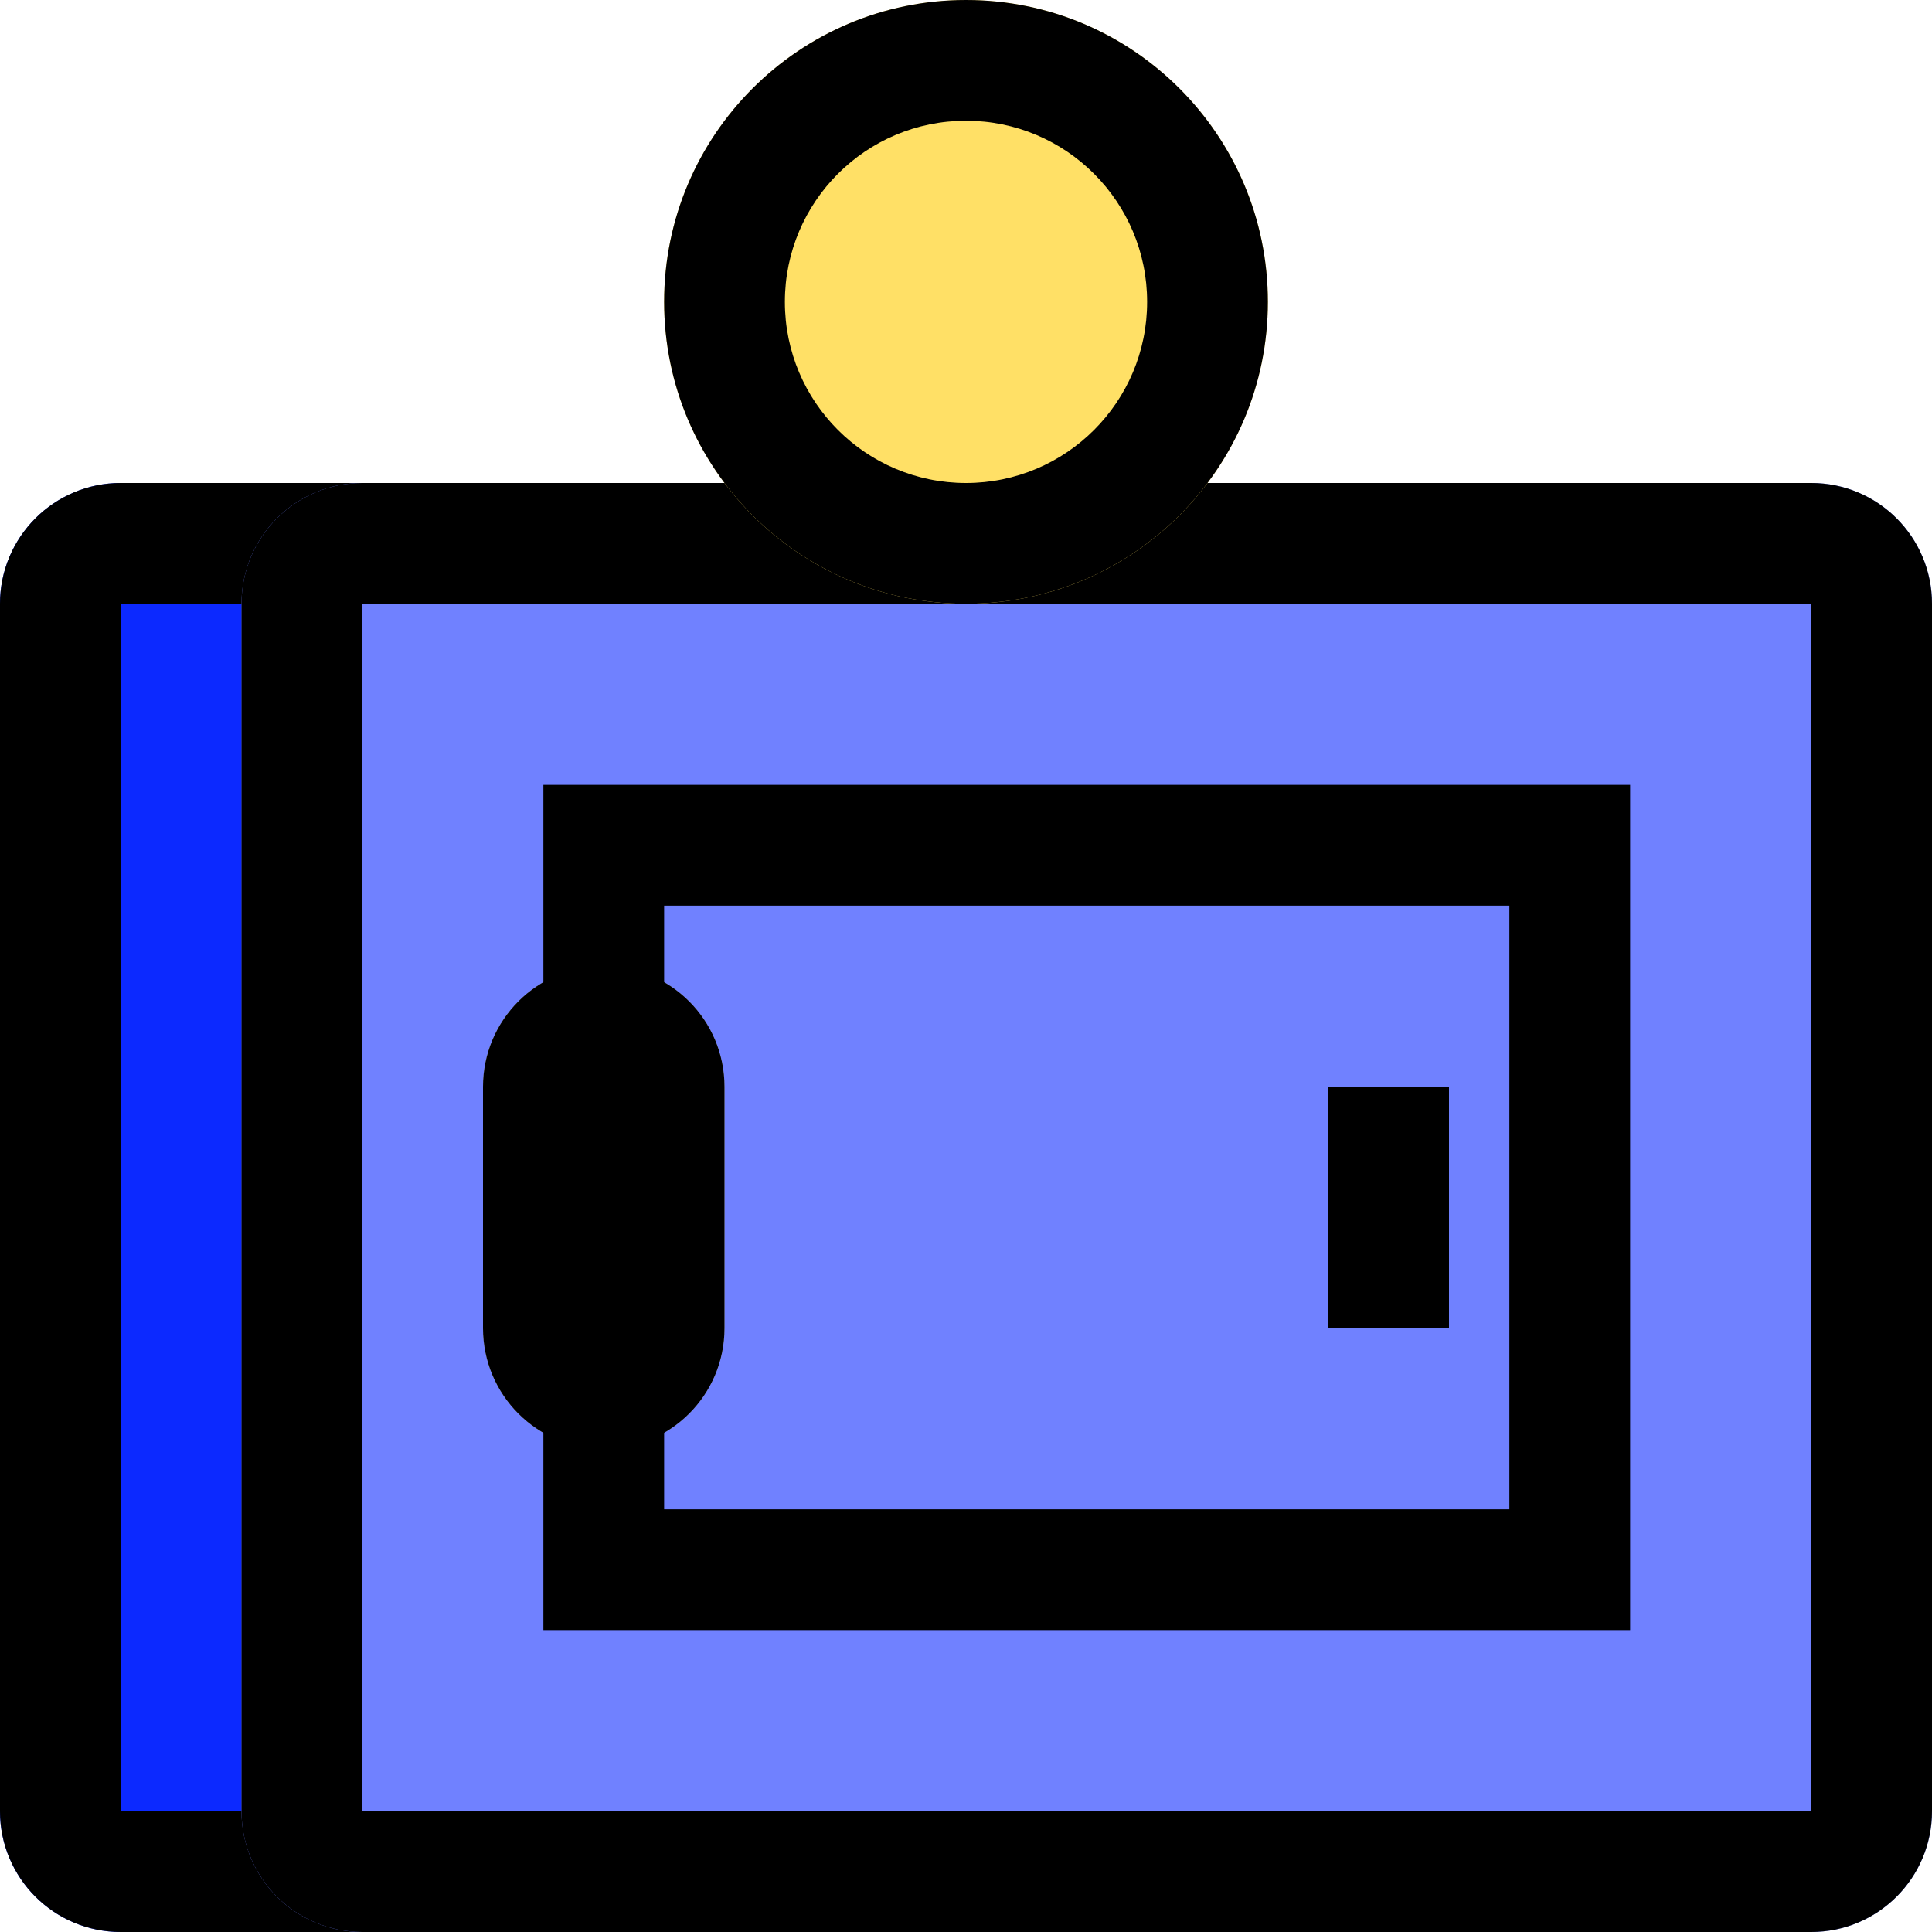 <svg width="32" height="32" viewBox="0 0 32 32" fill="none" xmlns="http://www.w3.org/2000/svg">
<path d="M0 10C0 8.895 0.895 8 2 8H26C27.105 8 28 8.895 28 10V30C28 31.105 27.105 32 26 32H2C0.895 32 0 31.105 0 30V10Z" fill="#0C29FF"/>
<path fill-rule="evenodd" clip-rule="evenodd" d="M26 10H2V30H26V10ZM2 8C0.895 8 0 8.895 0 10V30C0 31.105 0.895 32 2 32H26C27.105 32 28 31.105 28 30V10C28 8.895 27.105 8 26 8H2Z" fill="black"/>
<path d="M4 10C4 8.895 4.895 8 6 8H30C31.105 8 32 8.895 32 10V30C32 31.105 31.105 32 30 32H6C4.895 32 4 31.105 4 30V10Z" fill="#7081FF"/>
<path fill-rule="evenodd" clip-rule="evenodd" d="M30 10H6V30H30V10ZM6 8C4.895 8 4 8.895 4 10V30C4 31.105 4.895 32 6 32H30C31.105 32 32 31.105 32 30V10C32 8.895 31.105 8 30 8H6Z" fill="black"/>
<path d="M9 13H27V27H9V13Z" fill="#7081FF"/>
<path d="M8 18C8 16.895 8.895 16 10 16V16C11.105 16 12 16.895 12 18V22C12 23.105 11.105 24 10 24V24C8.895 24 8 23.105 8 22V18Z" fill="#C4C4C4"/>
<path fill-rule="evenodd" clip-rule="evenodd" d="M10 16C8.895 16 8 16.895 8 18V22C8 23.105 8.895 24 10 24C11.105 24 12 23.105 12 22V18C12 16.895 11.105 16 10 16Z" fill="black"/>
<path fill-rule="evenodd" clip-rule="evenodd" d="M22 22V18H24V22H22Z" fill="black"/>
<path d="M21 5C21 7.761 18.761 10 16 10C13.239 10 11 7.761 11 5C11 2.239 13.239 0 16 0C18.761 0 21 2.239 21 5Z" fill="#FFE066"/>
<path fill-rule="evenodd" clip-rule="evenodd" d="M16 8C17.657 8 19 6.657 19 5C19 3.343 17.657 2 16 2C14.343 2 13 3.343 13 5C13 6.657 14.343 8 16 8ZM16 10C18.761 10 21 7.761 21 5C21 2.239 18.761 0 16 0C13.239 0 11 2.239 11 5C11 7.761 13.239 10 16 10Z" fill="black"/>
<path fill-rule="evenodd" clip-rule="evenodd" d="M25 15H11V25H25V15ZM9 13V27H27V13H9Z" fill="black"/>
</svg>
